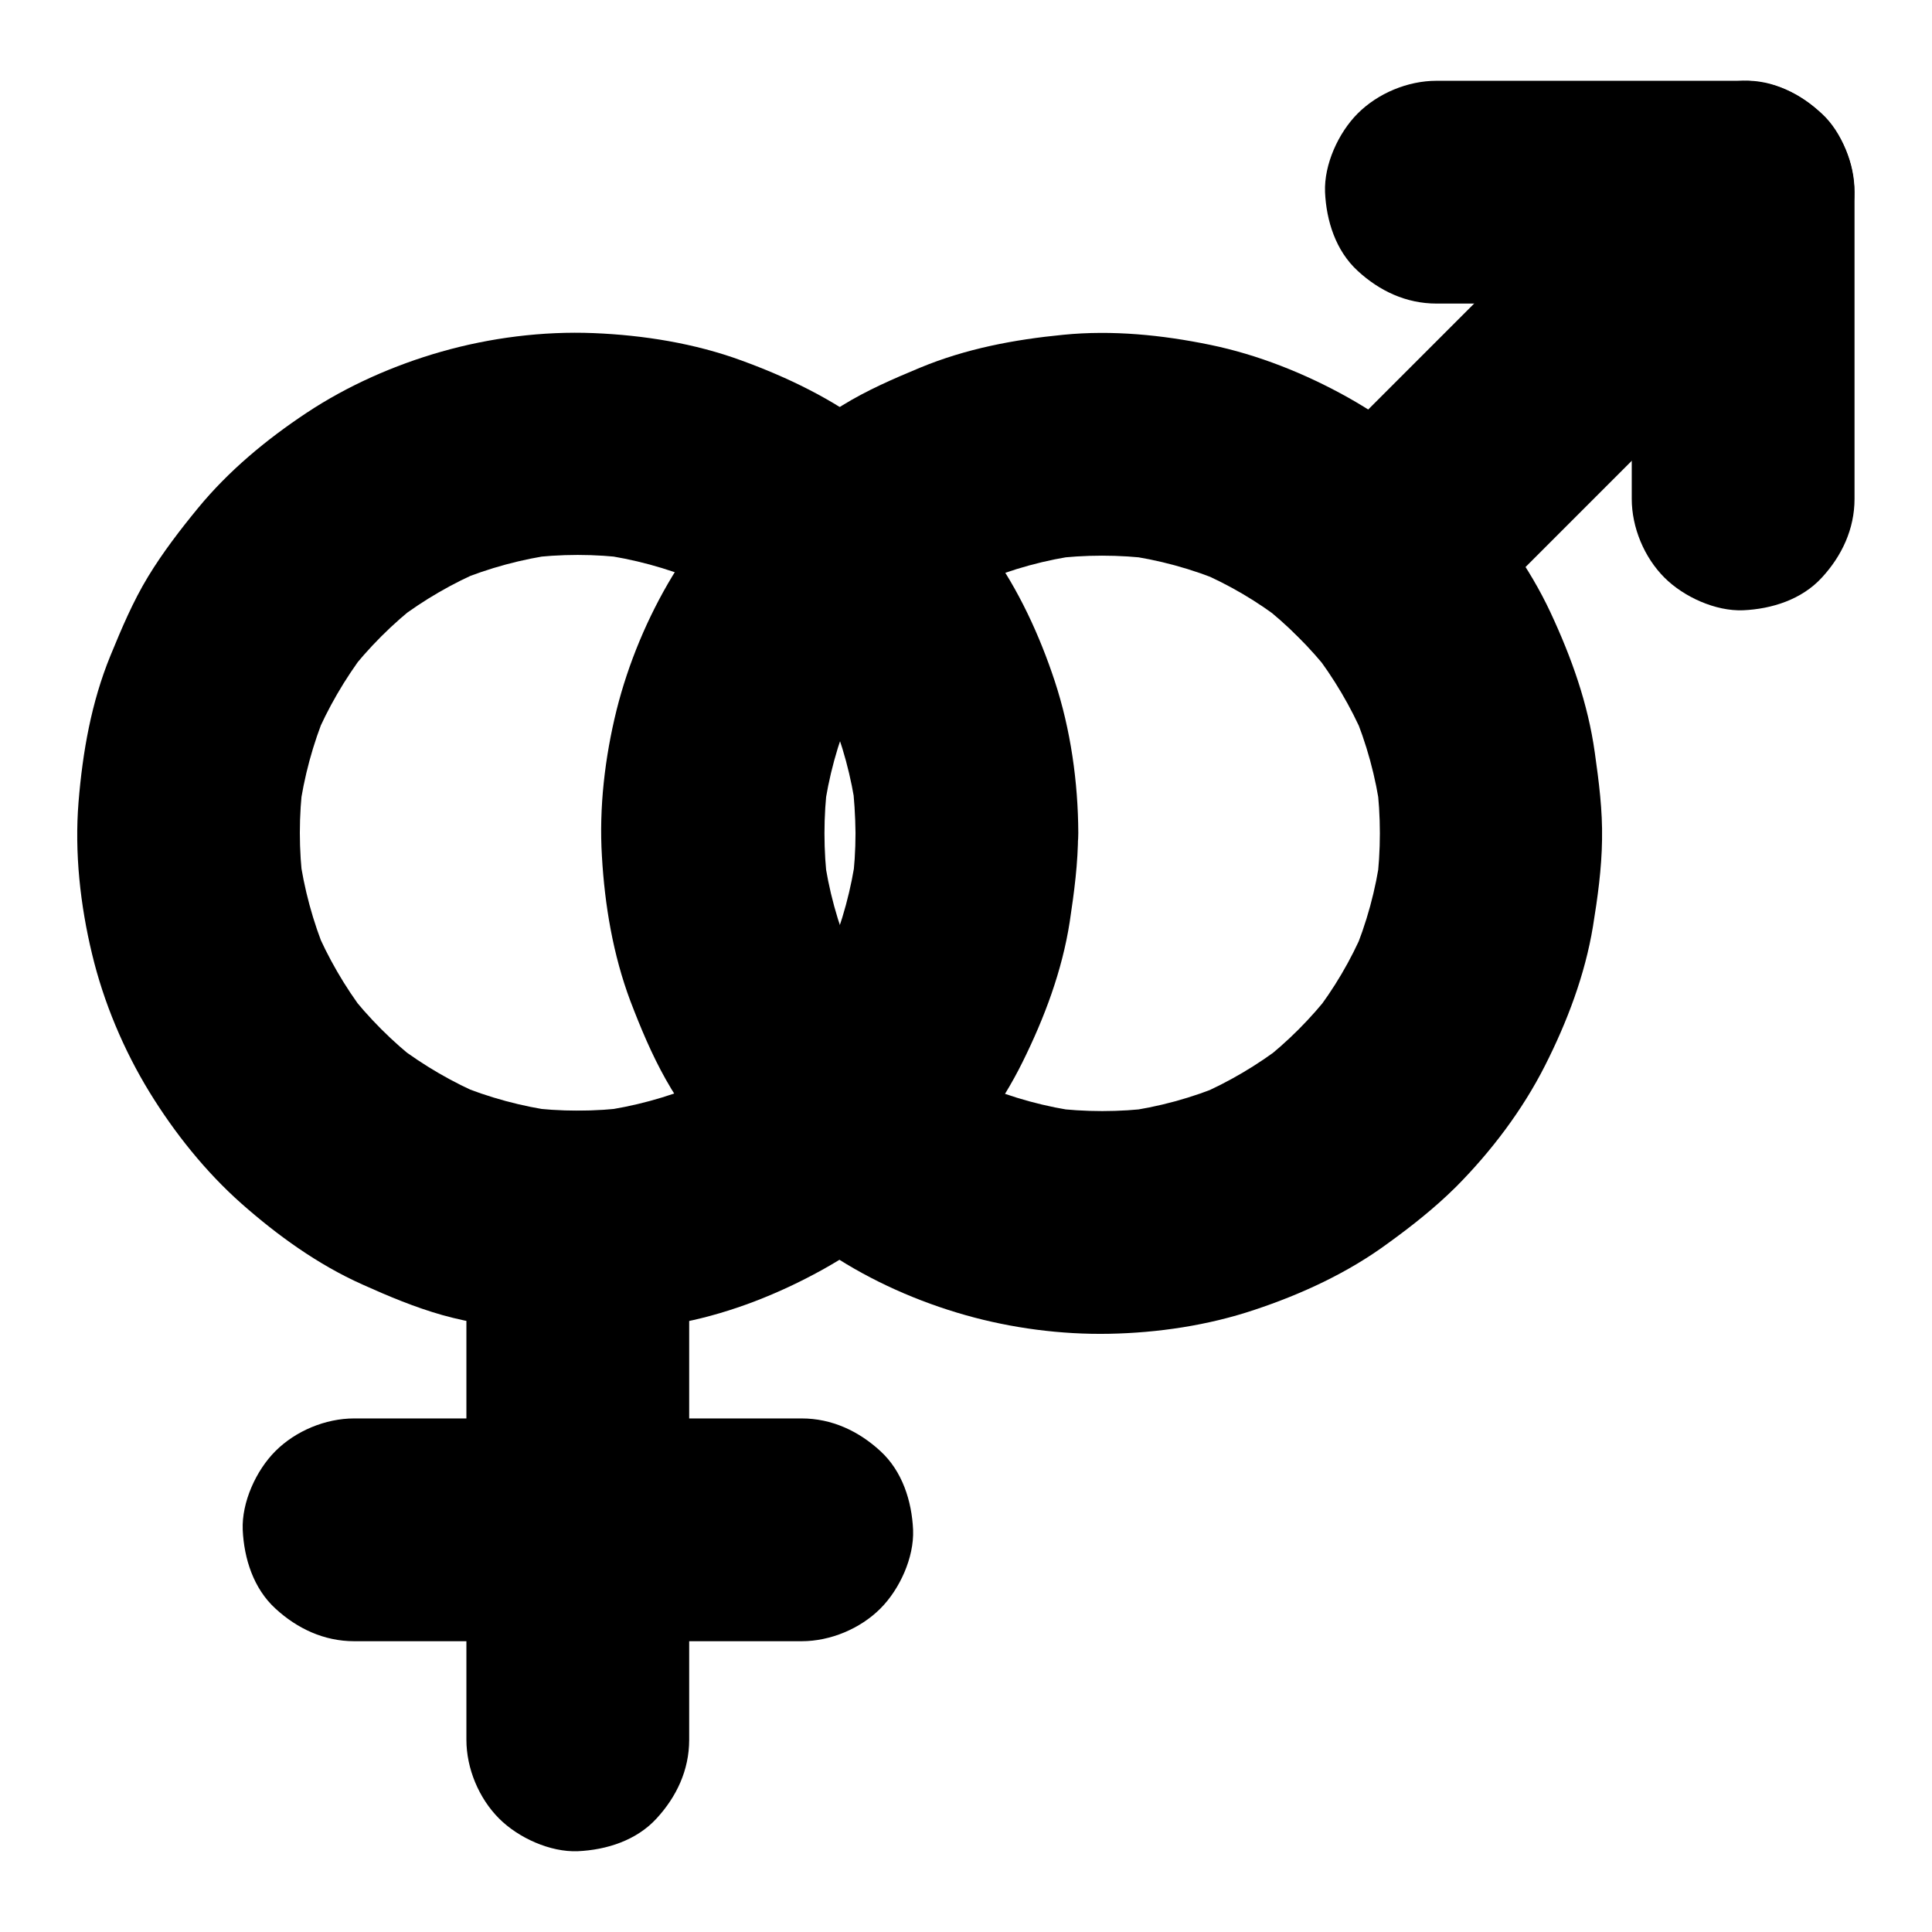 <?xml version="1.0" encoding="UTF-8"?>
<!-- Uploaded to: ICON Repo, www.iconrepo.com, Generator: ICON Repo Mixer Tools -->
<svg fill="#000000" width="800px" height="800px" version="1.1" viewBox="144 144 512 512" xmlns="http://www.w3.org/2000/svg">
 <g>
  <path d="m529.79 458.6c9.348-9.398 17.664-20.367 23.664-32.227 5.856-11.562 10.578-24.008 12.695-36.852 1.23-7.578 2.312-15.301 2.41-23.027 0.148-7.773-0.836-15.352-1.918-23.027-1.82-13.039-6.148-25.141-11.711-37.098-5.609-12.004-13.676-23.074-22.68-32.719-8.906-9.543-19.68-17.957-31.094-24.355-11.266-6.297-23.812-11.316-36.508-13.922-12.695-2.609-25.879-3.938-38.82-2.656-13.137 1.277-25.879 3.691-38.082 8.758-7.086 2.953-14.023 5.953-20.566 9.988-6.742 4.133-13.137 9.055-19.141 14.219-10.137 8.707-18.895 19.531-25.828 30.945-6.594 10.922-11.711 23.172-14.809 35.523-3.102 12.547-4.676 25.879-3.887 38.77 0.738 12.941 2.953 26.125 7.527 38.328 2.707 7.086 5.656 14.168 9.398 20.812 3.887 6.938 8.66 13.188 13.578 19.434 8.414 10.578 18.895 19.434 30.109 26.863 10.875 7.184 23.273 12.645 35.816 16.188 12.203 3.445 25.289 5.164 37.984 4.922 12.891-0.246 26.223-2.215 38.523-6.348 12.449-4.133 24.699-9.789 35.277-17.562 6.398-4.625 12.5-9.449 18.059-14.957 5.363-5.312 8.66-13.332 8.66-20.859 0-7.231-3.199-15.891-8.66-20.859-5.609-5.164-12.988-9.004-20.859-8.66-7.824 0.344-15.203 3-20.859 8.66-3.051 3.051-6.297 5.902-9.691 8.562 1.969-1.523 3.984-3.102 5.953-4.625-7.035 5.41-14.66 9.938-22.781 13.43 2.363-0.984 4.723-1.969 7.035-2.953-8.609 3.641-17.613 6.102-26.863 7.332 2.609-0.344 5.215-0.688 7.871-1.031-8.953 1.133-18.008 1.133-27.012 0 2.609 0.344 5.215 0.688 7.871 1.031-9.25-1.23-18.254-3.691-26.863-7.332 2.363 0.984 4.723 1.969 7.035 2.953-8.168-3.492-15.793-7.969-22.781-13.43 1.969 1.523 3.984 3.102 5.953 4.625-6.84-5.363-12.941-11.465-18.301-18.301 1.523 1.969 3.102 3.984 4.625 5.953-5.41-7.035-9.938-14.66-13.43-22.781 0.984 2.363 1.969 4.723 2.953 7.035-3.641-8.609-6.102-17.613-7.332-26.863 0.344 2.609 0.688 5.215 1.031 7.871-1.133-8.953-1.133-18.008 0-27.012-0.344 2.609-0.688 5.215-1.031 7.871 1.23-9.25 3.691-18.254 7.332-26.863-0.984 2.363-1.969 4.723-2.953 7.035 3.492-8.168 7.969-15.793 13.43-22.781-1.523 1.969-3.102 3.984-4.625 5.953 5.363-6.84 11.465-12.941 18.301-18.301-1.969 1.523-3.984 3.102-5.953 4.625 7.035-5.41 14.66-9.938 22.781-13.43-2.363 0.984-4.723 1.969-7.035 2.953 8.609-3.641 17.613-6.102 26.863-7.332-2.609 0.344-5.215 0.688-7.871 1.031 8.953-1.133 18.008-1.133 27.012 0-2.609-0.344-5.215-0.688-7.871-1.031 9.25 1.23 18.254 3.691 26.863 7.332-2.363-0.984-4.723-1.969-7.035-2.953 8.168 3.492 15.793 7.969 22.781 13.43-1.969-1.523-3.984-3.102-5.953-4.625 6.84 5.363 12.941 11.465 18.301 18.301-1.523-1.969-3.102-3.984-4.625-5.953 5.41 7.035 9.938 14.66 13.43 22.781-0.984-2.363-1.969-4.723-2.953-7.035 3.641 8.609 6.102 17.613 7.332 26.863-0.344-2.609-0.688-5.215-1.031-7.871 1.133 8.953 1.133 18.008 0 27.012 0.344-2.609 0.688-5.215 1.031-7.871-1.23 9.25-3.691 18.254-7.332 26.863 0.984-2.363 1.969-4.723 2.953-7.035-3.492 8.168-7.969 15.793-13.43 22.781 1.523-1.969 3.102-3.984 4.625-5.953-2.656 3.394-5.512 6.641-8.562 9.691-5.363 5.363-8.66 13.285-8.66 20.859 0 7.231 3.199 15.891 8.66 20.859 5.609 5.164 12.988 9.004 20.859 8.66 7.727-0.301 15.203-2.957 20.812-8.613z"/>
  <path d="m585.04 174.07c-10.973 10.973-21.941 21.941-32.965 32.965l-64.012 64.012c-5.363 5.363-8.66 13.285-8.66 20.859 0 7.231 3.199 15.891 8.66 20.859 5.609 5.164 12.988 9.004 20.859 8.66 7.824-0.344 15.203-3 20.859-8.66l85.02-85.02c3.984-3.984 7.969-7.969 11.957-11.957 5.363-5.363 8.66-13.285 8.66-20.859 0-7.231-3.199-15.891-8.66-20.859-5.609-5.164-12.988-9.004-20.859-8.66-7.769 0.348-15.199 3.004-20.859 8.66z"/>
  <path d="m524.67 224.45h71.047 10.234l-29.52-29.52v71.047 10.234c0 7.578 3.297 15.5 8.66 20.859 5.117 5.117 13.531 8.953 20.859 8.66 7.625-0.344 15.547-2.856 20.859-8.66 5.312-5.758 8.66-12.891 8.66-20.859v-71.047-10.234c0-15.941-13.531-29.52-29.52-29.52h-71.047-10.234c-7.578 0-15.5 3.297-20.859 8.66-5.117 5.117-8.953 13.531-8.66 20.859 0.344 7.625 2.856 15.547 8.66 20.859 5.754 5.312 12.84 8.66 20.859 8.66z"/>
  <path d="m370.72 364.77c0 4.574-0.297 9.102-0.887 13.629 0.344-2.609 0.688-5.215 1.031-7.871-1.23 9.004-3.59 17.762-7.086 26.176 0.984-2.363 1.969-4.723 2.953-7.035-3.445 8.168-7.922 15.844-13.285 22.926 1.523-1.969 3.102-3.984 4.625-5.953-5.504 7.133-11.902 13.531-19.082 19.039 1.969-1.523 3.984-3.102 5.953-4.625-7.035 5.363-14.762 9.84-22.926 13.285 2.363-0.984 4.723-1.969 7.035-2.953-8.414 3.492-17.172 5.856-26.176 7.086 2.609-0.344 5.215-0.688 7.871-1.031-9.055 1.18-18.254 1.18-27.305 0 2.609 0.344 5.215 0.688 7.871 1.031-9.004-1.23-17.762-3.59-26.176-7.086 2.363 0.984 4.723 1.969 7.035 2.953-8.168-3.445-15.844-7.922-22.926-13.285 1.969 1.523 3.984 3.102 5.953 4.625-7.133-5.512-13.531-11.906-19.09-19.09 1.523 1.969 3.102 3.984 4.625 5.953-5.363-7.035-9.84-14.762-13.285-22.926 0.984 2.363 1.969 4.723 2.953 7.035-3.492-8.414-5.856-17.172-7.086-26.176 0.344 2.609 0.688 5.215 1.031 7.871-1.18-9.055-1.18-18.254 0-27.305-0.344 2.609-0.688 5.215-1.031 7.871 1.23-9.004 3.59-17.762 7.086-26.176-0.984 2.363-1.969 4.723-2.953 7.035 3.445-8.168 7.922-15.844 13.285-22.926-1.523 1.969-3.102 3.984-4.625 5.953 5.512-7.133 11.906-13.531 19.09-19.09-1.969 1.523-3.984 3.102-5.953 4.625 7.035-5.363 14.762-9.84 22.926-13.285-2.363 0.984-4.723 1.969-7.035 2.953 8.414-3.492 17.172-5.856 26.176-7.086-2.609 0.344-5.215 0.688-7.871 1.031 9.055-1.18 18.254-1.18 27.305 0-2.609-0.344-5.215-0.688-7.871-1.031 9.004 1.23 17.762 3.59 26.176 7.086-2.363-0.984-4.723-1.969-7.035-2.953 8.168 3.445 15.844 7.922 22.926 13.285-1.969-1.523-3.984-3.102-5.953-4.625 7.133 5.512 13.531 11.906 19.09 19.09-1.523-1.969-3.102-3.984-4.625-5.953 5.363 7.035 9.84 14.762 13.285 22.926-0.984-2.363-1.969-4.723-2.953-7.035 3.492 8.414 5.856 17.172 7.086 26.176-0.344-2.609-0.688-5.215-1.031-7.871 0.535 4.578 0.832 9.152 0.879 13.727 0.051 7.578 3.297 15.5 8.66 20.859 5.117 5.117 13.531 8.953 20.859 8.66 7.625-0.344 15.547-2.856 20.859-8.66 5.312-5.758 8.66-12.891 8.66-20.859-0.051-13.48-2.016-27.453-6.25-40.297-4.035-12.203-9.594-24.254-17.121-34.734-4.328-6.004-8.953-12.004-14.121-17.32-5.363-5.559-11.367-10.234-17.465-14.906-10.383-7.871-21.992-13.48-34.242-17.957-12.449-4.574-26.027-6.742-39.262-7.281-13.43-0.543-27.406 1.23-40.344 4.922-12.449 3.543-24.848 9.004-35.672 16.188-10.629 7.035-20.715 15.398-28.832 25.289-4.723 5.758-9.297 11.711-13.188 18.105-4.035 6.641-7.035 13.777-9.988 20.961-5.066 12.348-7.379 25.535-8.461 38.82-1.082 13.383 0.441 27.258 3.59 40.297 3.051 12.742 8.363 25.387 15.203 36.555 6.641 10.824 14.906 21.156 24.402 29.57 9.594 8.461 20.223 16.137 31.98 21.402 6.887 3.102 13.922 6.051 21.207 8.117 7.723 2.164 15.645 3.246 23.566 4.184 13.48 1.625 27.207 0.344 40.441-2.312 12.742-2.559 25.238-7.527 36.555-13.777 11.316-6.25 21.992-14.516 30.898-23.863 8.758-9.199 16.68-19.828 22.336-31.293 5.805-11.711 10.48-24.156 12.496-37.145 1.18-7.824 2.215-15.598 2.215-23.52 0.051-7.578-3.297-15.547-8.66-20.859-5.117-5.117-13.531-8.953-20.859-8.66-7.625 0.344-15.547 2.856-20.859 8.66-5.309 5.754-8.605 12.836-8.605 20.855z"/>
  <path d="m326.64 605.07v-46.594-73.652-16.926c0-7.578-3.297-15.5-8.66-20.859-5.117-5.117-13.531-8.953-20.859-8.66-7.625 0.344-15.547 2.856-20.859 8.66-5.312 5.758-8.66 12.891-8.66 20.859v46.594 73.652 16.926c0 7.578 3.297 15.5 8.66 20.859 5.117 5.117 13.531 8.953 20.859 8.66 7.625-0.344 15.547-2.856 20.859-8.66 5.316-5.758 8.66-12.84 8.66-20.859z"/>
  <path d="m356.46 519.9h-39.949-64.008-14.66c-7.578 0-15.5 3.297-20.859 8.66-5.117 5.117-8.953 13.531-8.66 20.859 0.344 7.625 2.856 15.547 8.66 20.859 5.758 5.312 12.891 8.66 20.859 8.66h39.949 64.008 14.66c7.578 0 15.5-3.297 20.859-8.66 5.117-5.117 8.953-13.531 8.66-20.859-0.344-7.625-2.856-15.547-8.66-20.859-5.754-5.312-12.891-8.66-20.859-8.66z"/>
 </g>
</svg>